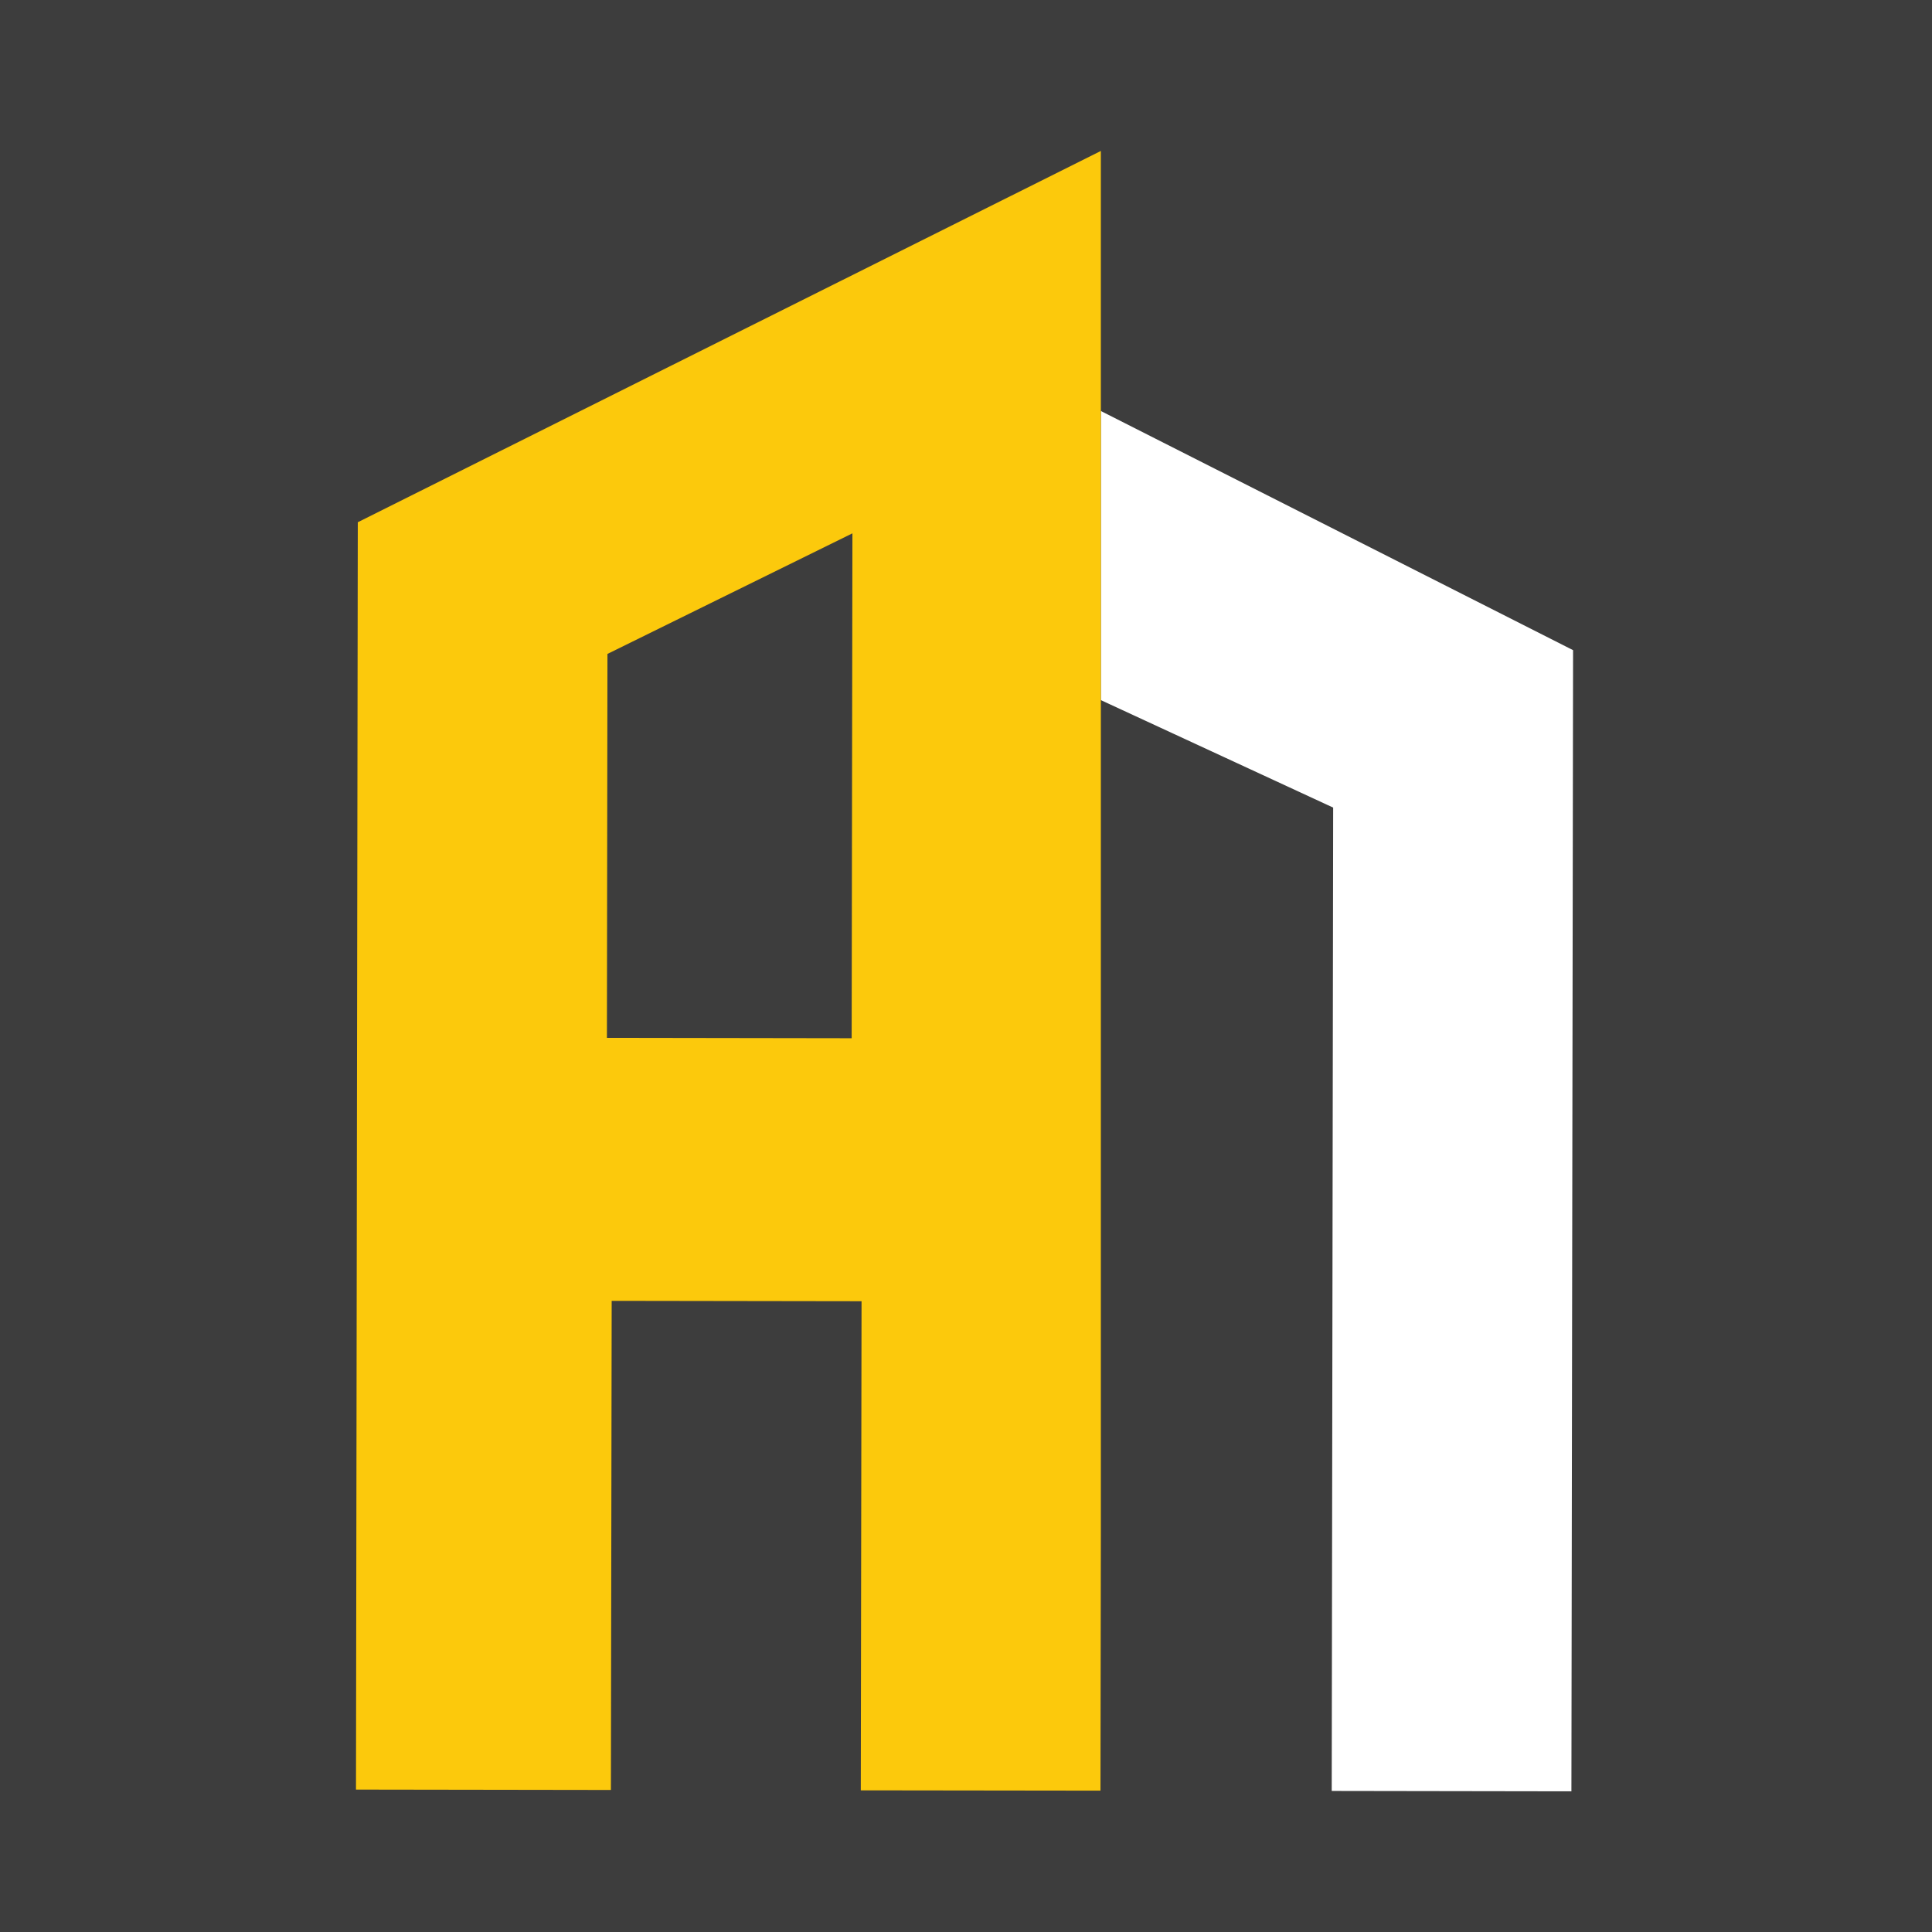 <?xml version="1.0" encoding="UTF-8"?> <svg xmlns="http://www.w3.org/2000/svg" xmlns:xlink="http://www.w3.org/1999/xlink" xmlns:xodm="http://www.corel.com/coreldraw/odm/2003" xml:space="preserve" width="256px" height="256px" version="1.1" style="shape-rendering:geometricPrecision; text-rendering:geometricPrecision; image-rendering:optimizeQuality; fill-rule:evenodd; clip-rule:evenodd" viewBox="0 0 256 256"> <defs> <style type="text/css"> .fil0 {fill:#3D3D3D} .fil2 {fill:#FCC90C} .fil1 {fill:white} </style> </defs> <g id="Слой_x0020_1">  <rect class="fil0" width="256" height="256"></rect> <g id="Квадратныи_x0020_Цветнои.svg"> <polygon class="fil1" points="145.87,92.77 176.65,107.01 176.46,237.31 208.22,237.36 208.44,86.15 145.87,54.46 "></polygon> <path class="fil2" d="M145.87 20l-98.46 49.2 -0.24 167.93 33.78 0.05 0.1 -64.81 33.11 0.05 -0.1 64.81 31.76 0.04 0.05 -33.9 0 -183.37zm-33.02 117.57l-32.43 -0.05 0.07 -50.87 32.46 -15.98 -0.1 66.9z"></path> </g> </g> </svg> 